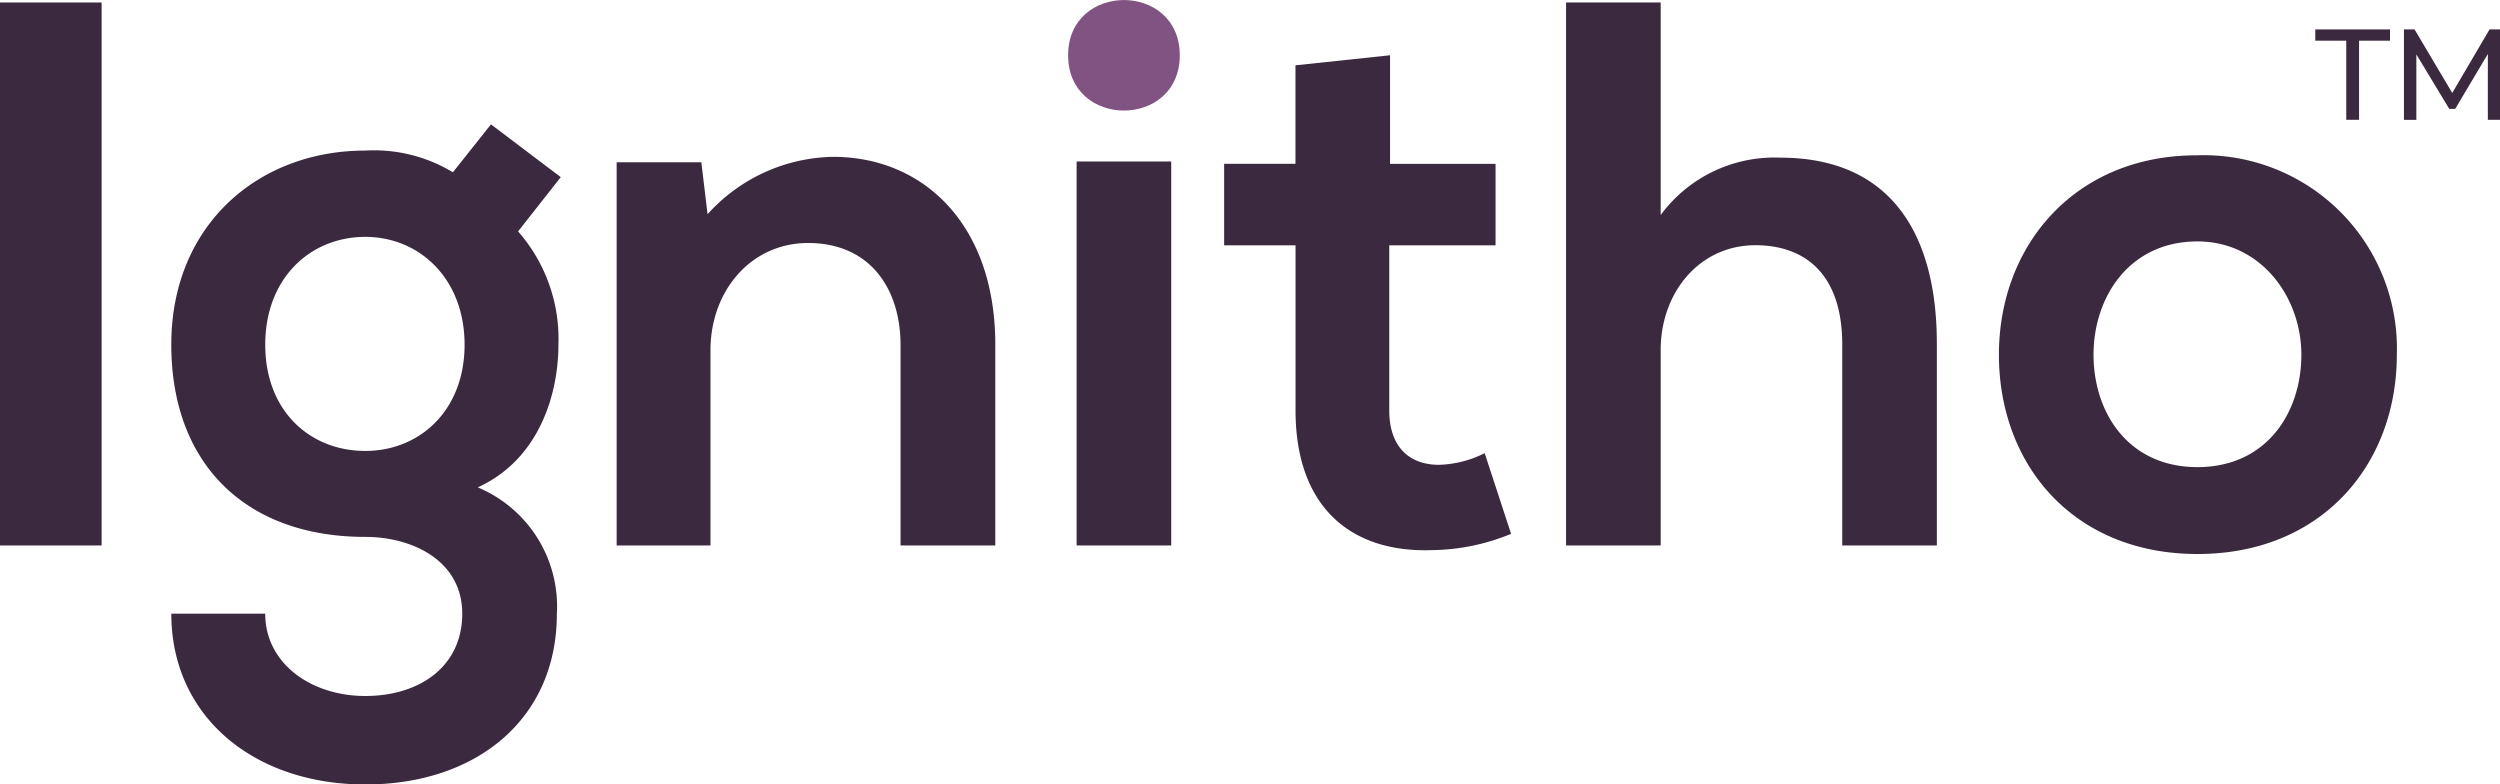 <svg xmlns="http://www.w3.org/2000/svg" width="144.349" height="45.296" viewBox="0 0 144.349 45.296"><defs><style>.a{fill:#3b293f;}.b{fill:#815382;}</style></defs><g transform="translate(0 -0.007)"><rect class="a" width="5.867" height="31.351" transform="translate(0 0.151)"/><path class="a" d="M178.572,267l4.029,3.047-2.464,3.134a9.4,9.4,0,0,1,2.329,6.541c0,2.73-1.03,6.583-4.658,8.238a7.446,7.446,0,0,1,4.568,7.3c0,6.092-4.658,9.854-11.061,9.854s-11.2-3.9-11.2-9.862h5.421c0,2.868,2.641,4.753,5.777,4.753s5.6-1.7,5.6-4.753-2.865-4.433-5.6-4.433c-6.9,0-11.2-4.209-11.2-11.106s5.017-11.2,11.2-11.2a8.794,8.794,0,0,1,5.059,1.254Zm-13.034,12.722c0,3.85,2.6,6.134,5.777,6.134,3.134,0,5.733-2.329,5.733-6.134s-2.6-6.226-5.733-6.226c-3.169,0-5.777,2.376-5.777,6.226" transform="translate(-150.223 -259.812)"/><path class="a" d="M273.872,296.546V284.992c0-3.359-1.835-5.909-5.329-5.909-3.361,0-5.645,2.82-5.645,6.179v11.286H257.48V274.422h4.89l.359,3a9.974,9.974,0,0,1,7.253-3.314c5.2,0,9.361,3.895,9.361,10.839v11.6Z" transform="translate(-221.875 -265.045)"/><path class="b" d="M362.648,243c0,4.254-6.448,4.254-6.448,0s6.448-4.254,6.448,0" transform="translate(-294.528 -239.8)"/><path class="a" d="M470.553,240.35v12.273a8.153,8.153,0,0,1,6.9-3.314c6.271,0,9.046,4.254,9.046,10.75V271.7h-5.463V260.1c0-4.032-2.112-5.735-5.017-5.735-3.227,0-5.466,2.733-5.466,6.047V271.7H465.09V240.35Z" transform="translate(-374.666 -240.199)"/><path class="a" d="M582.715,285.28c0,6.361-4.346,11.51-11.51,11.51s-11.465-5.149-11.465-11.51c0-6.313,4.389-11.51,11.42-11.51a11.162,11.162,0,0,1,11.555,11.51m-17.512,0c0,3.359,2.015,6.493,6,6.493s6-3.134,6-6.493c0-3.314-2.329-6.538-6-6.538-3.942,0-6,3.224-6,6.538" transform="translate(-444.323 -264.795)"/><rect class="a" width="5.463" height="22.17" transform="translate(62.163 9.332)"/><path class="a" d="M399.9,251.89v6.269h6.092v4.705h-6.137V272.4c0,2.112,1.165,3.137,2.868,3.137a6.224,6.224,0,0,0,2.641-.673l1.524,4.658a12.24,12.24,0,0,1-4.523.94c-4.792.18-7.922-2.553-7.922-8.061v-9.538H390.32v-4.705h4.119v-5.688Z" transform="translate(-319.639 -248.692)"/><path class="a" d="M630.708,246.89H628.92v-.65h4.315v.65h-1.788v4.568h-.739Z" transform="translate(-495.236 -244.534)"/><path class="a" d="M653.138,251.458v-3.8l-1.885,3.169h-.343l-1.9-3.145v3.779h-.716V246.24h.613l2.176,3.668,2.152-3.668h.61v5.218Z" transform="translate(-509.491 -244.534)"/></g></svg>